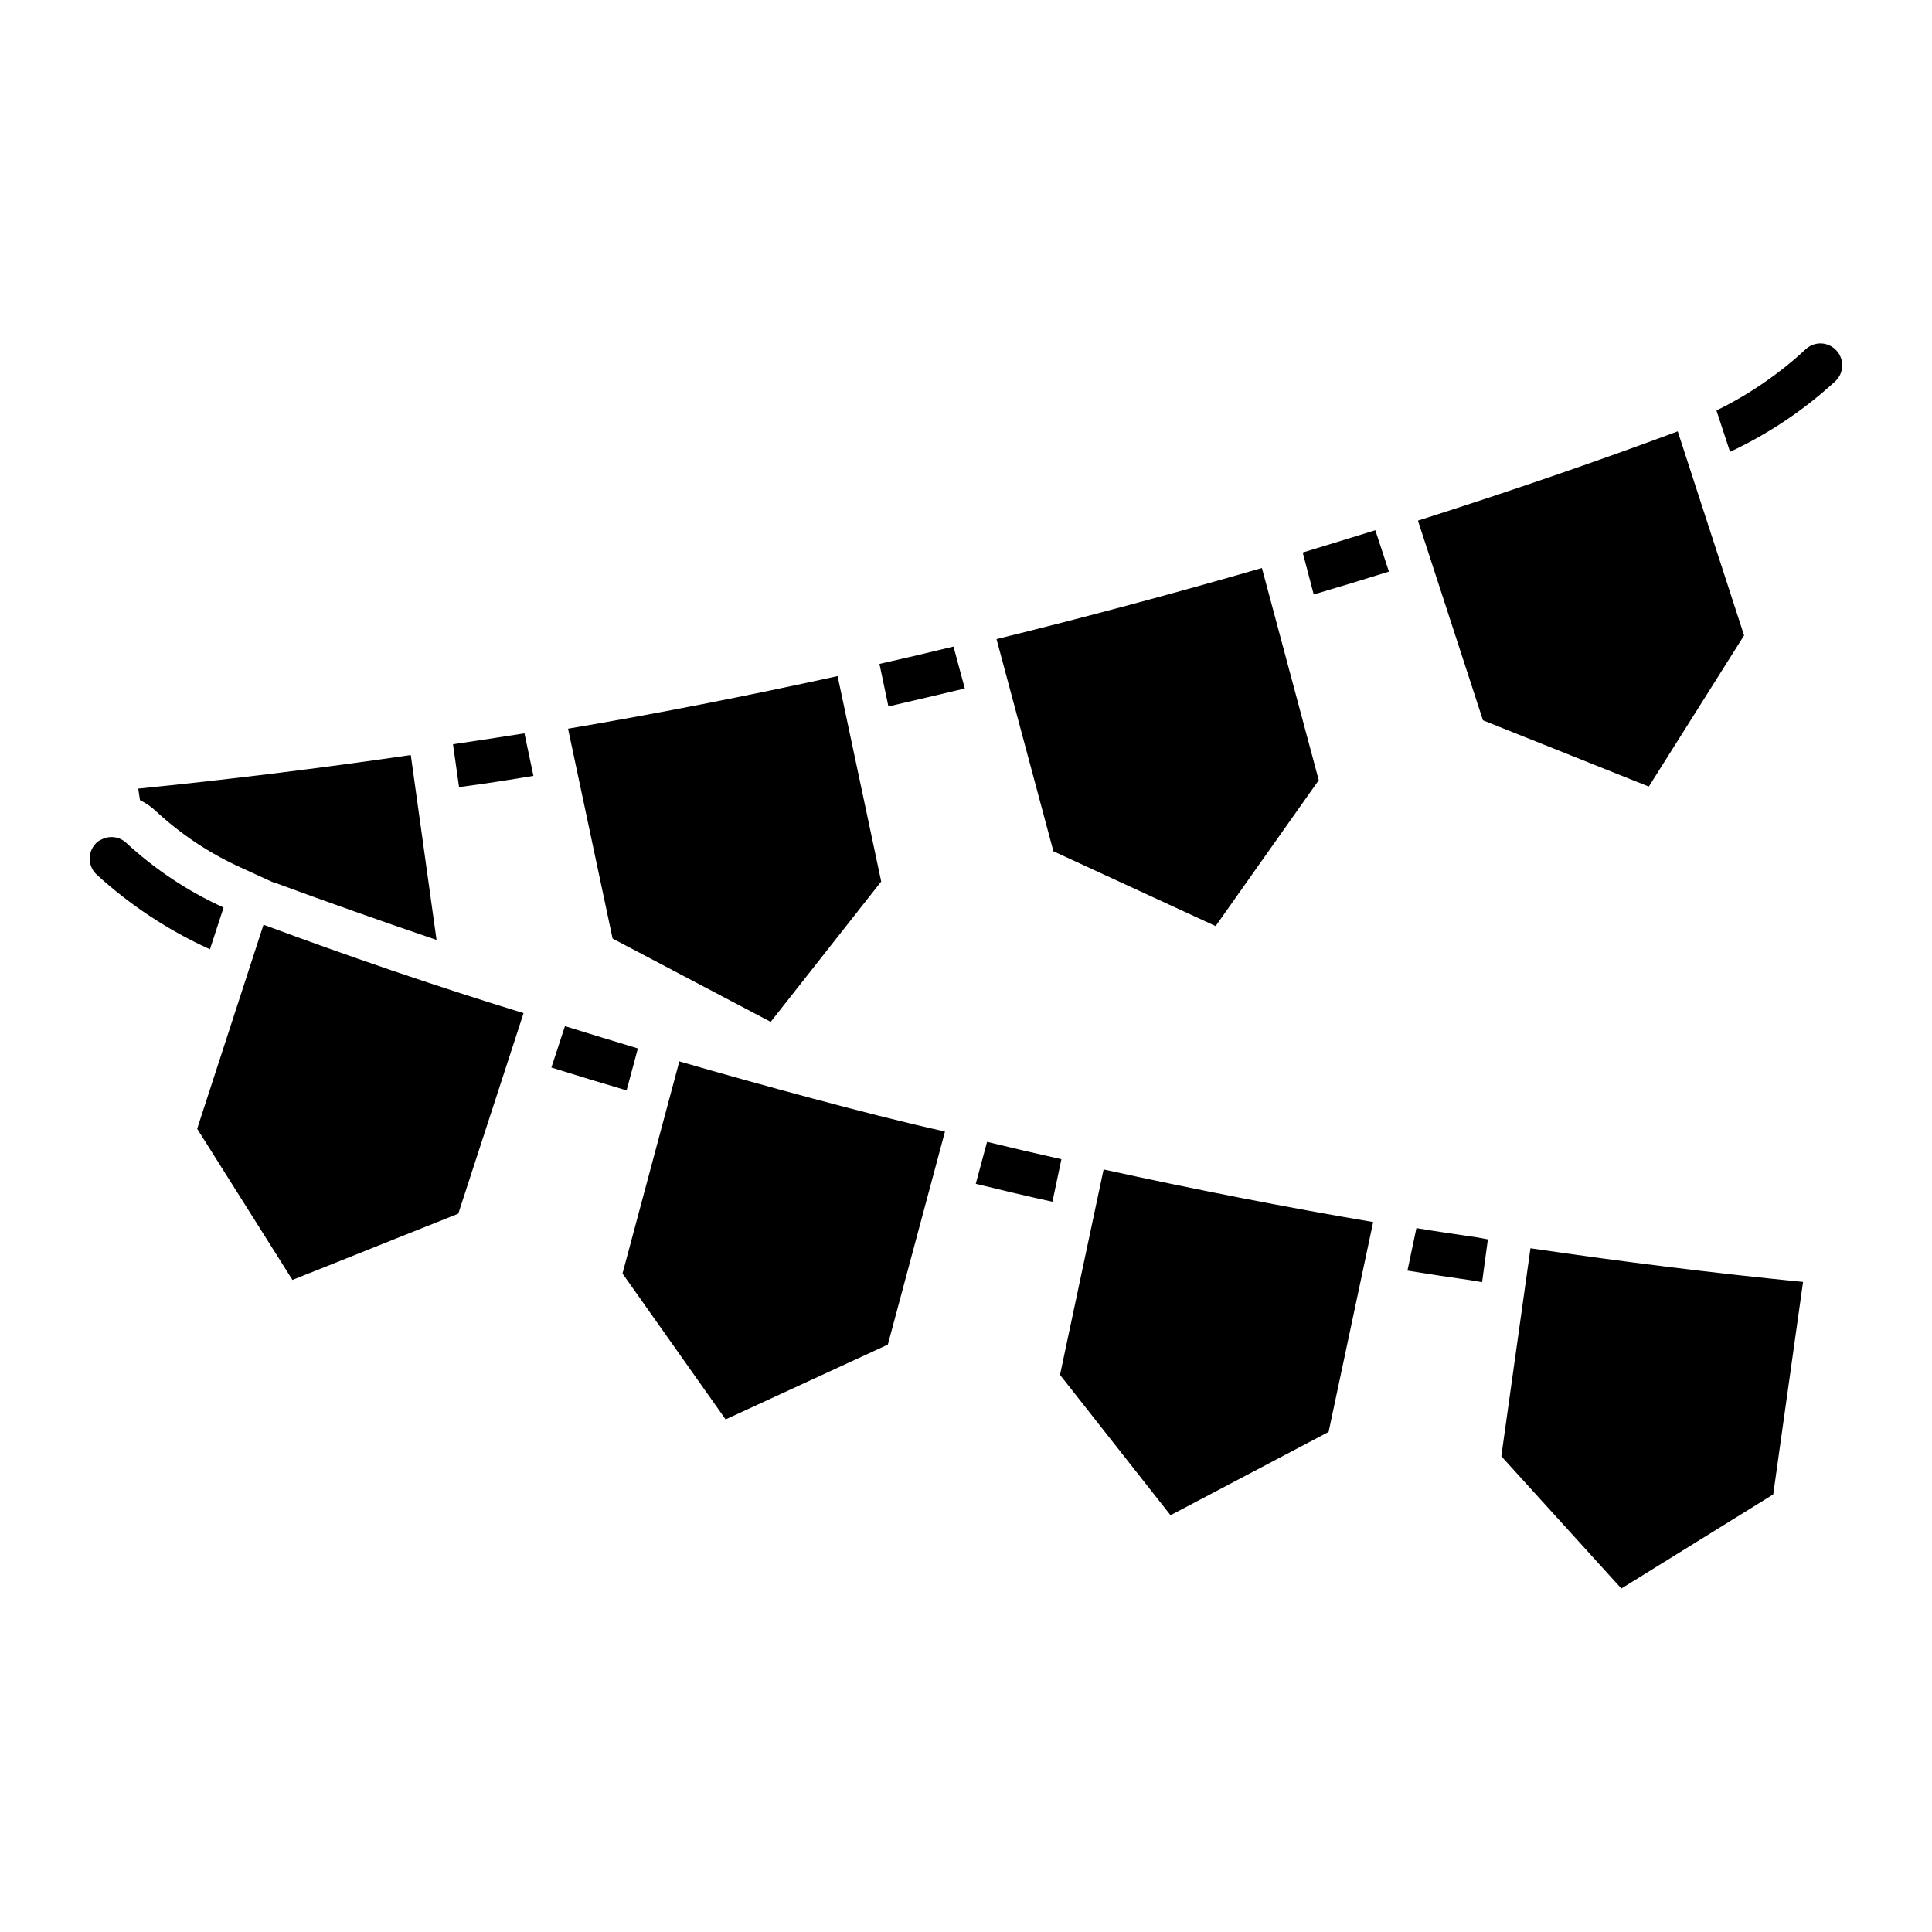 <?xml version="1.0" encoding="UTF-8"?>
<!-- Uploaded to: ICON Repo, www.iconrepo.com, Generator: ICON Repo Mixer Tools -->
<svg fill="#000000" width="800px" height="800px" version="1.1" viewBox="144 144 512 512" xmlns="http://www.w3.org/2000/svg">
 <path d="m537 334.89-17.23-52.922c23.969-7.617 47.117-15.57 68.848-23.652l17.582 54.074-25.246 40.059zm-70.848 54.531 27.332-38.664-15.066-56.23c-11.492 3.332-23.211 6.598-35.07 9.773-11.859 3.18-23.637 6.207-35.258 9.07l15.074 56.227zm-117.91 25.383 29.289-37.188-11.555-54.445c-24.527 5.379-48.555 10.066-71.438 13.938l11.809 55.625zm-163-55.914c6.715 6.242 14.406 11.344 22.77 15.105l8.203 3.758c0.23 0.078 0.535 0.152 0.766 0.23 13.723 5.059 28.062 10.121 42.707 15.105l-6.824-48.992c-24.844 3.606-49.148 6.594-72.227 8.895l0.461 3.066 0.004-0.004c1.516 0.73 2.91 1.688 4.141 2.836zm11.012 84.242 25.246 40.062 43.953-17.562 17.297-53.141c-23.699-7.281-47.023-15.289-68.914-23.434zm127.78-17.863-15.066 56.227 27.328 38.664 42.992-19.82 15.141-56.473c-11.293-2.516-23.27-5.594-35.324-8.824-11.855-3.176-23.574-6.438-35.07-9.77zm100.88 83.09 29.289 37.188 41.891-22.07 11.809-55.621c-22.883-3.875-46.91-8.562-71.438-13.938zm116.95 21.562 31.812 35.051 40.246-24.938 7.906-56.312c-23.039-2.258-47.336-5.258-72.238-8.918zm-277.43-188.74-0.383 0.078 1.609 11.348 0.535-0.078c6.363-0.844 12.727-1.84 19.168-2.914l-2.375-11.27c-6.285 0.996-12.418 1.914-18.555 2.836zm112.63-21.238 2.375 11.27c6.672-1.535 13.418-3.144 20.242-4.754l-2.992-11.117c-6.59 1.613-13.109 3.144-19.625 4.602zm112.17-29.52 2.914 11.117c6.746-1.992 13.34-3.988 19.934-6.059l-3.606-10.965c-6.363 1.996-12.727 3.914-19.242 5.906zm141.46-53.516h-0.004c-1.02-1.137-2.457-1.816-3.981-1.891-1.527-0.07-3.019 0.473-4.144 1.508-7.055 6.555-15.039 12.031-23.691 16.254l3.602 10.965c10.207-4.769 19.621-11.078 27.91-18.711 2.309-2.168 2.445-5.789 0.305-8.125zm-111.33 232.55-2.375 11.27c5.676 0.922 11.195 1.762 16.637 2.531l3.144 0.535 1.535-11.348-2.914-0.535c-5.215-0.77-10.582-1.535-16.027-2.453zm-113.78-22.852-2.992 11.117c6.902 1.688 13.648 3.297 20.316 4.754l2.375-11.27c-6.512-1.457-13.105-2.988-19.699-4.602zm-92.543-24.762c-6.516-1.992-12.957-3.91-19.32-5.902l-3.602 10.965c6.594 2.07 13.188 4.062 19.934 6.059zm-113.39-26.301 3.602-11.039c-9.477-4.309-18.199-10.105-25.84-17.176-1.777-1.625-4.383-1.961-6.516-0.844-0.625 0.238-1.18 0.637-1.609 1.152-2.141 2.336-2.004 5.957 0.305 8.125 8.895 8.125 19.012 14.801 29.98 19.781z"/>
</svg>